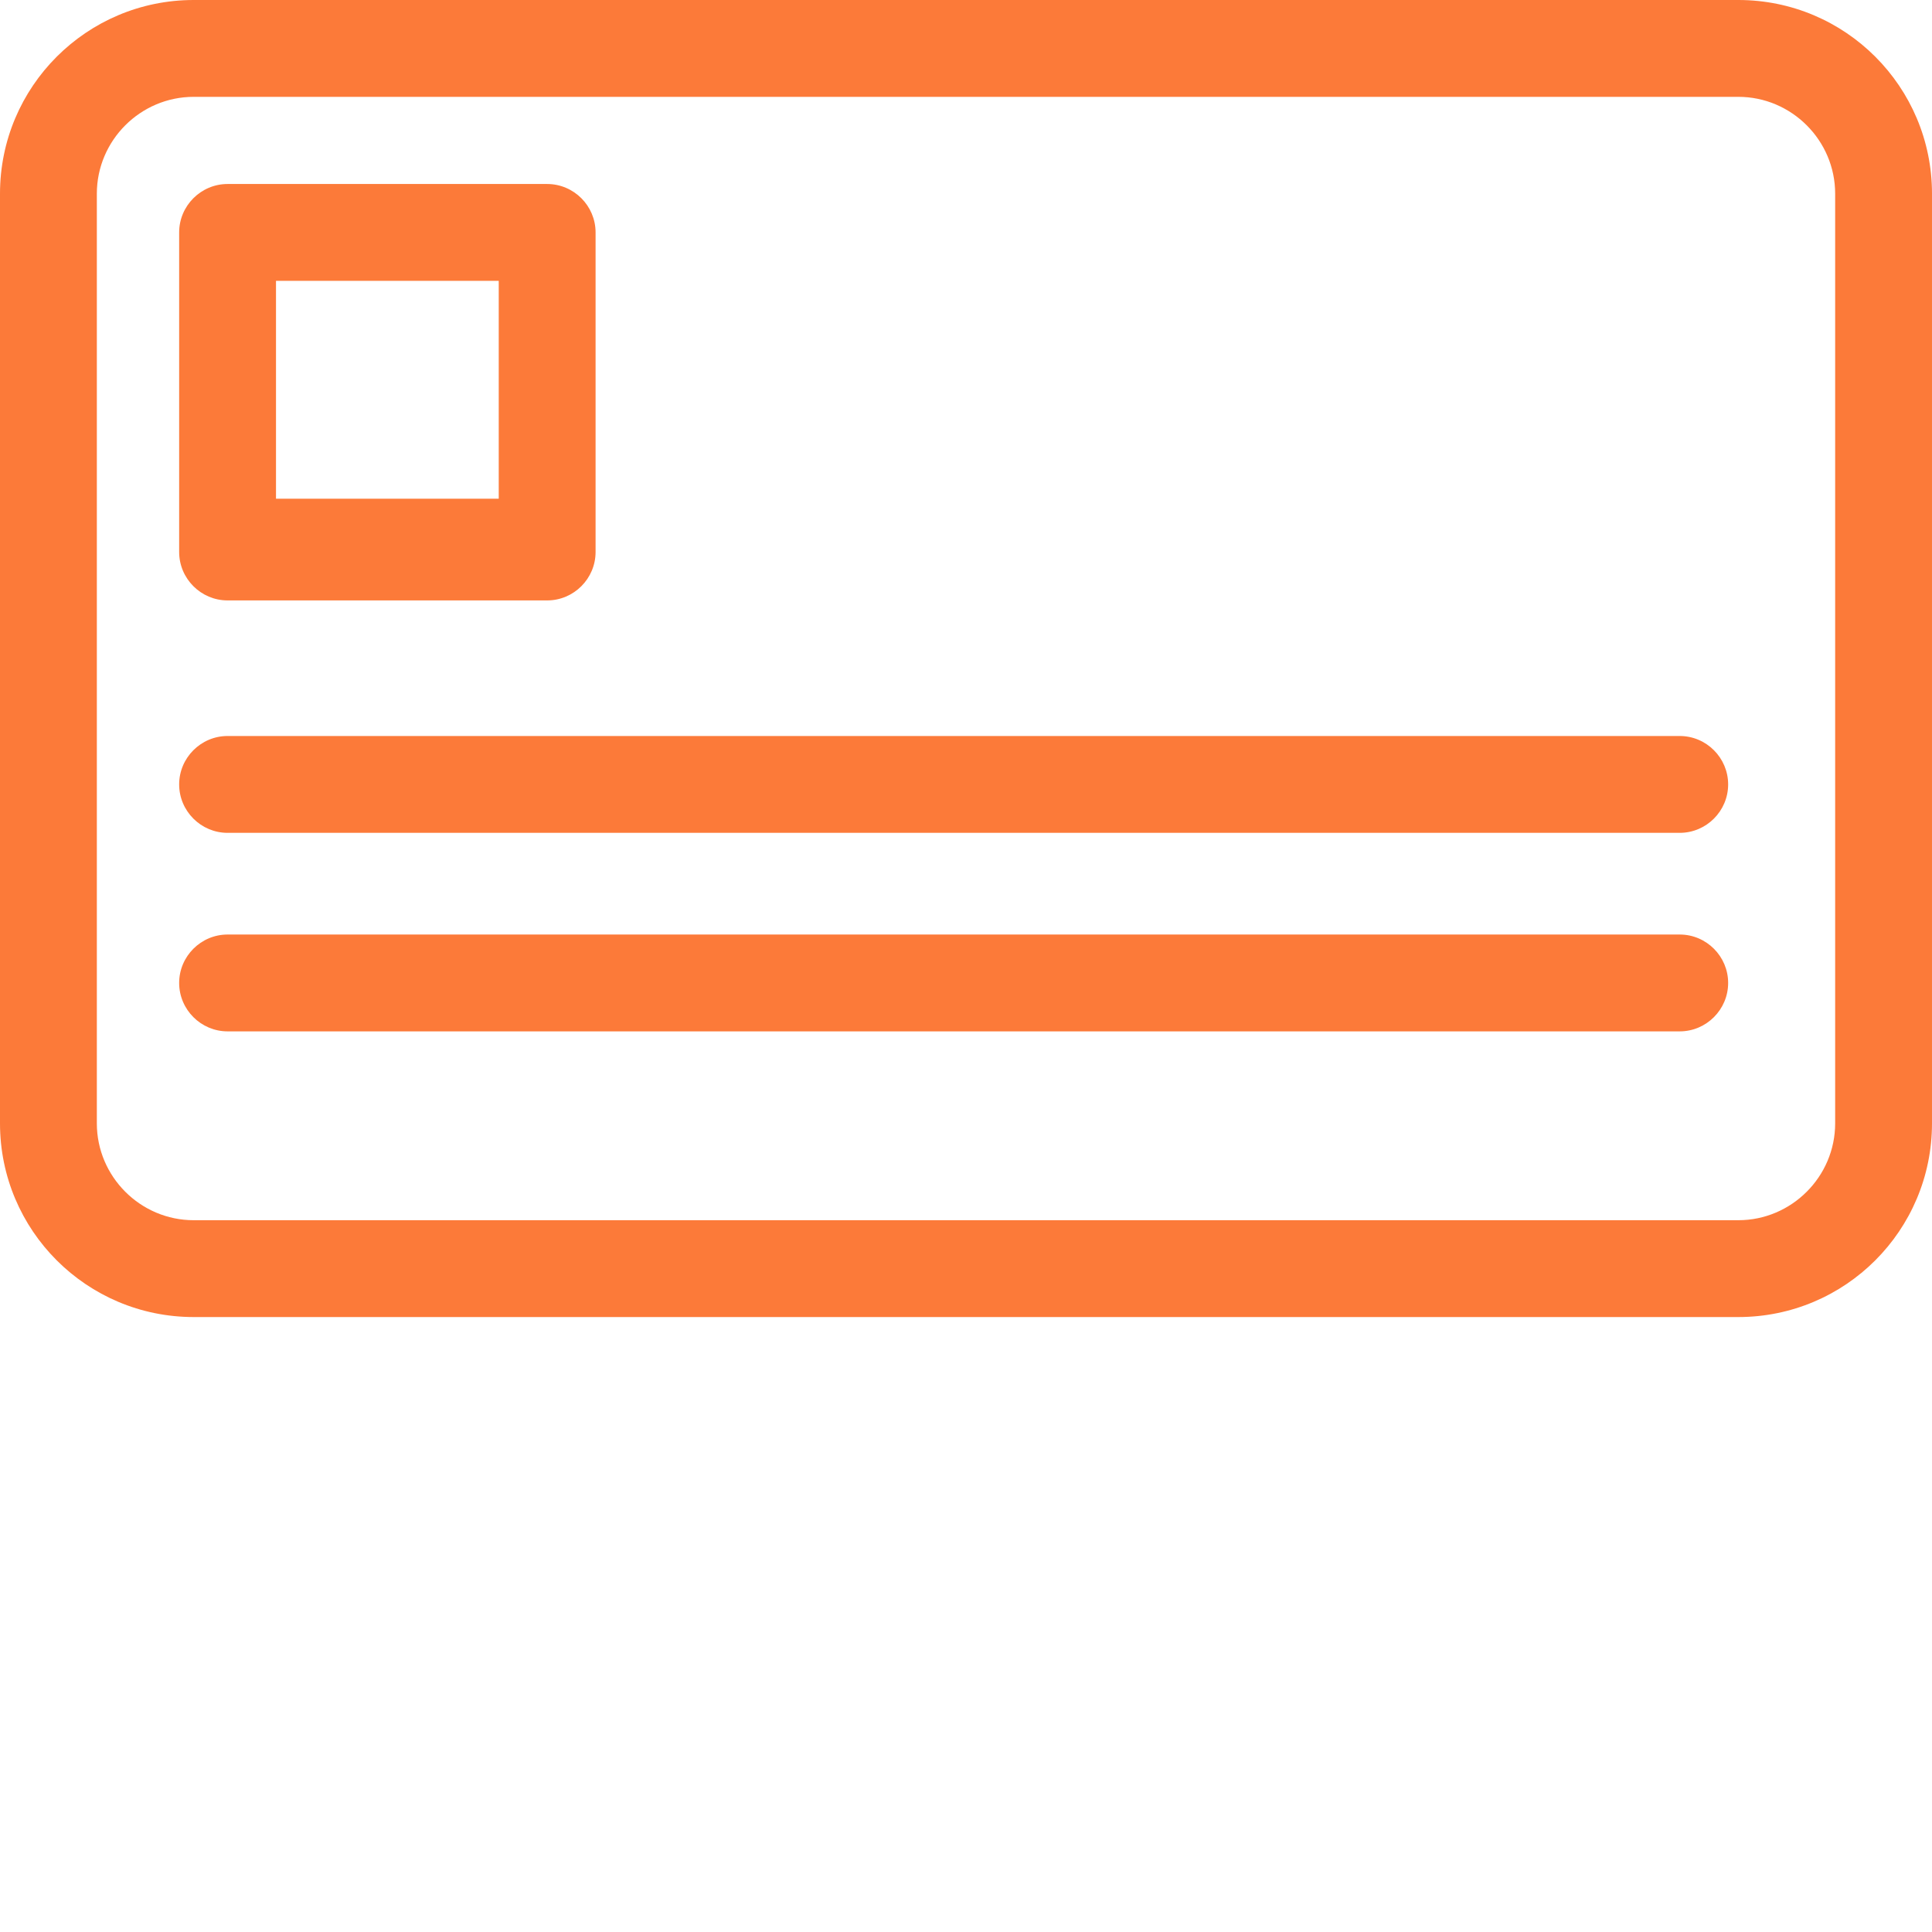 <?xml version="1.0" encoding="UTF-8"?> <!-- Generator: Adobe Illustrator 19.2.1, SVG Export Plug-In . SVG Version: 6.00 Build 0) --> <svg xmlns="http://www.w3.org/2000/svg" xmlns:xlink="http://www.w3.org/1999/xlink" id="Слой_1" x="0px" y="0px" viewBox="0 0 399 399" style="enable-background:new 0 0 399 399;" xml:space="preserve"> <style type="text/css"> .st0{fill:#FC7A39;} </style> <path class="st0" d="M399,40c0-22.1-17.9-40-40-40H40C17.9,0,0,17.9,0,40v192c0,22.1,17.9,40,40,40h319c22.1,0,40-17.9,40-40V40z M379,232c0,11-9,20-20,20H40c-11,0-20-9-20-20V40c0-11,9-20,20-20h319c11,0,20,9,20,20V232z"></path> <path class="st0" d="M123,48c0-5.5-4.5-10-10-10H47c-5.5,0-10,4.5-10,10v66c0,5.5,4.5,10,10,10h66c5.5,0,10-4.5,10-10V48z M57,58h46 v45H57V58z"></path> <path class="st0" d="M346.9,152H47c-5.5,0-10,4.5-10,10s4.5,10,10,10h299.9c5.5,0,10-4.5,10-10S352.4,152,346.9,152z"></path> <path class="st0" d="M346.9,193H47c-5.5,0-10,4.5-10,10s4.5,10,10,10h299.9c5.5,0,10-4.5,10-10S352.4,193,346.9,193z"></path> </svg> 